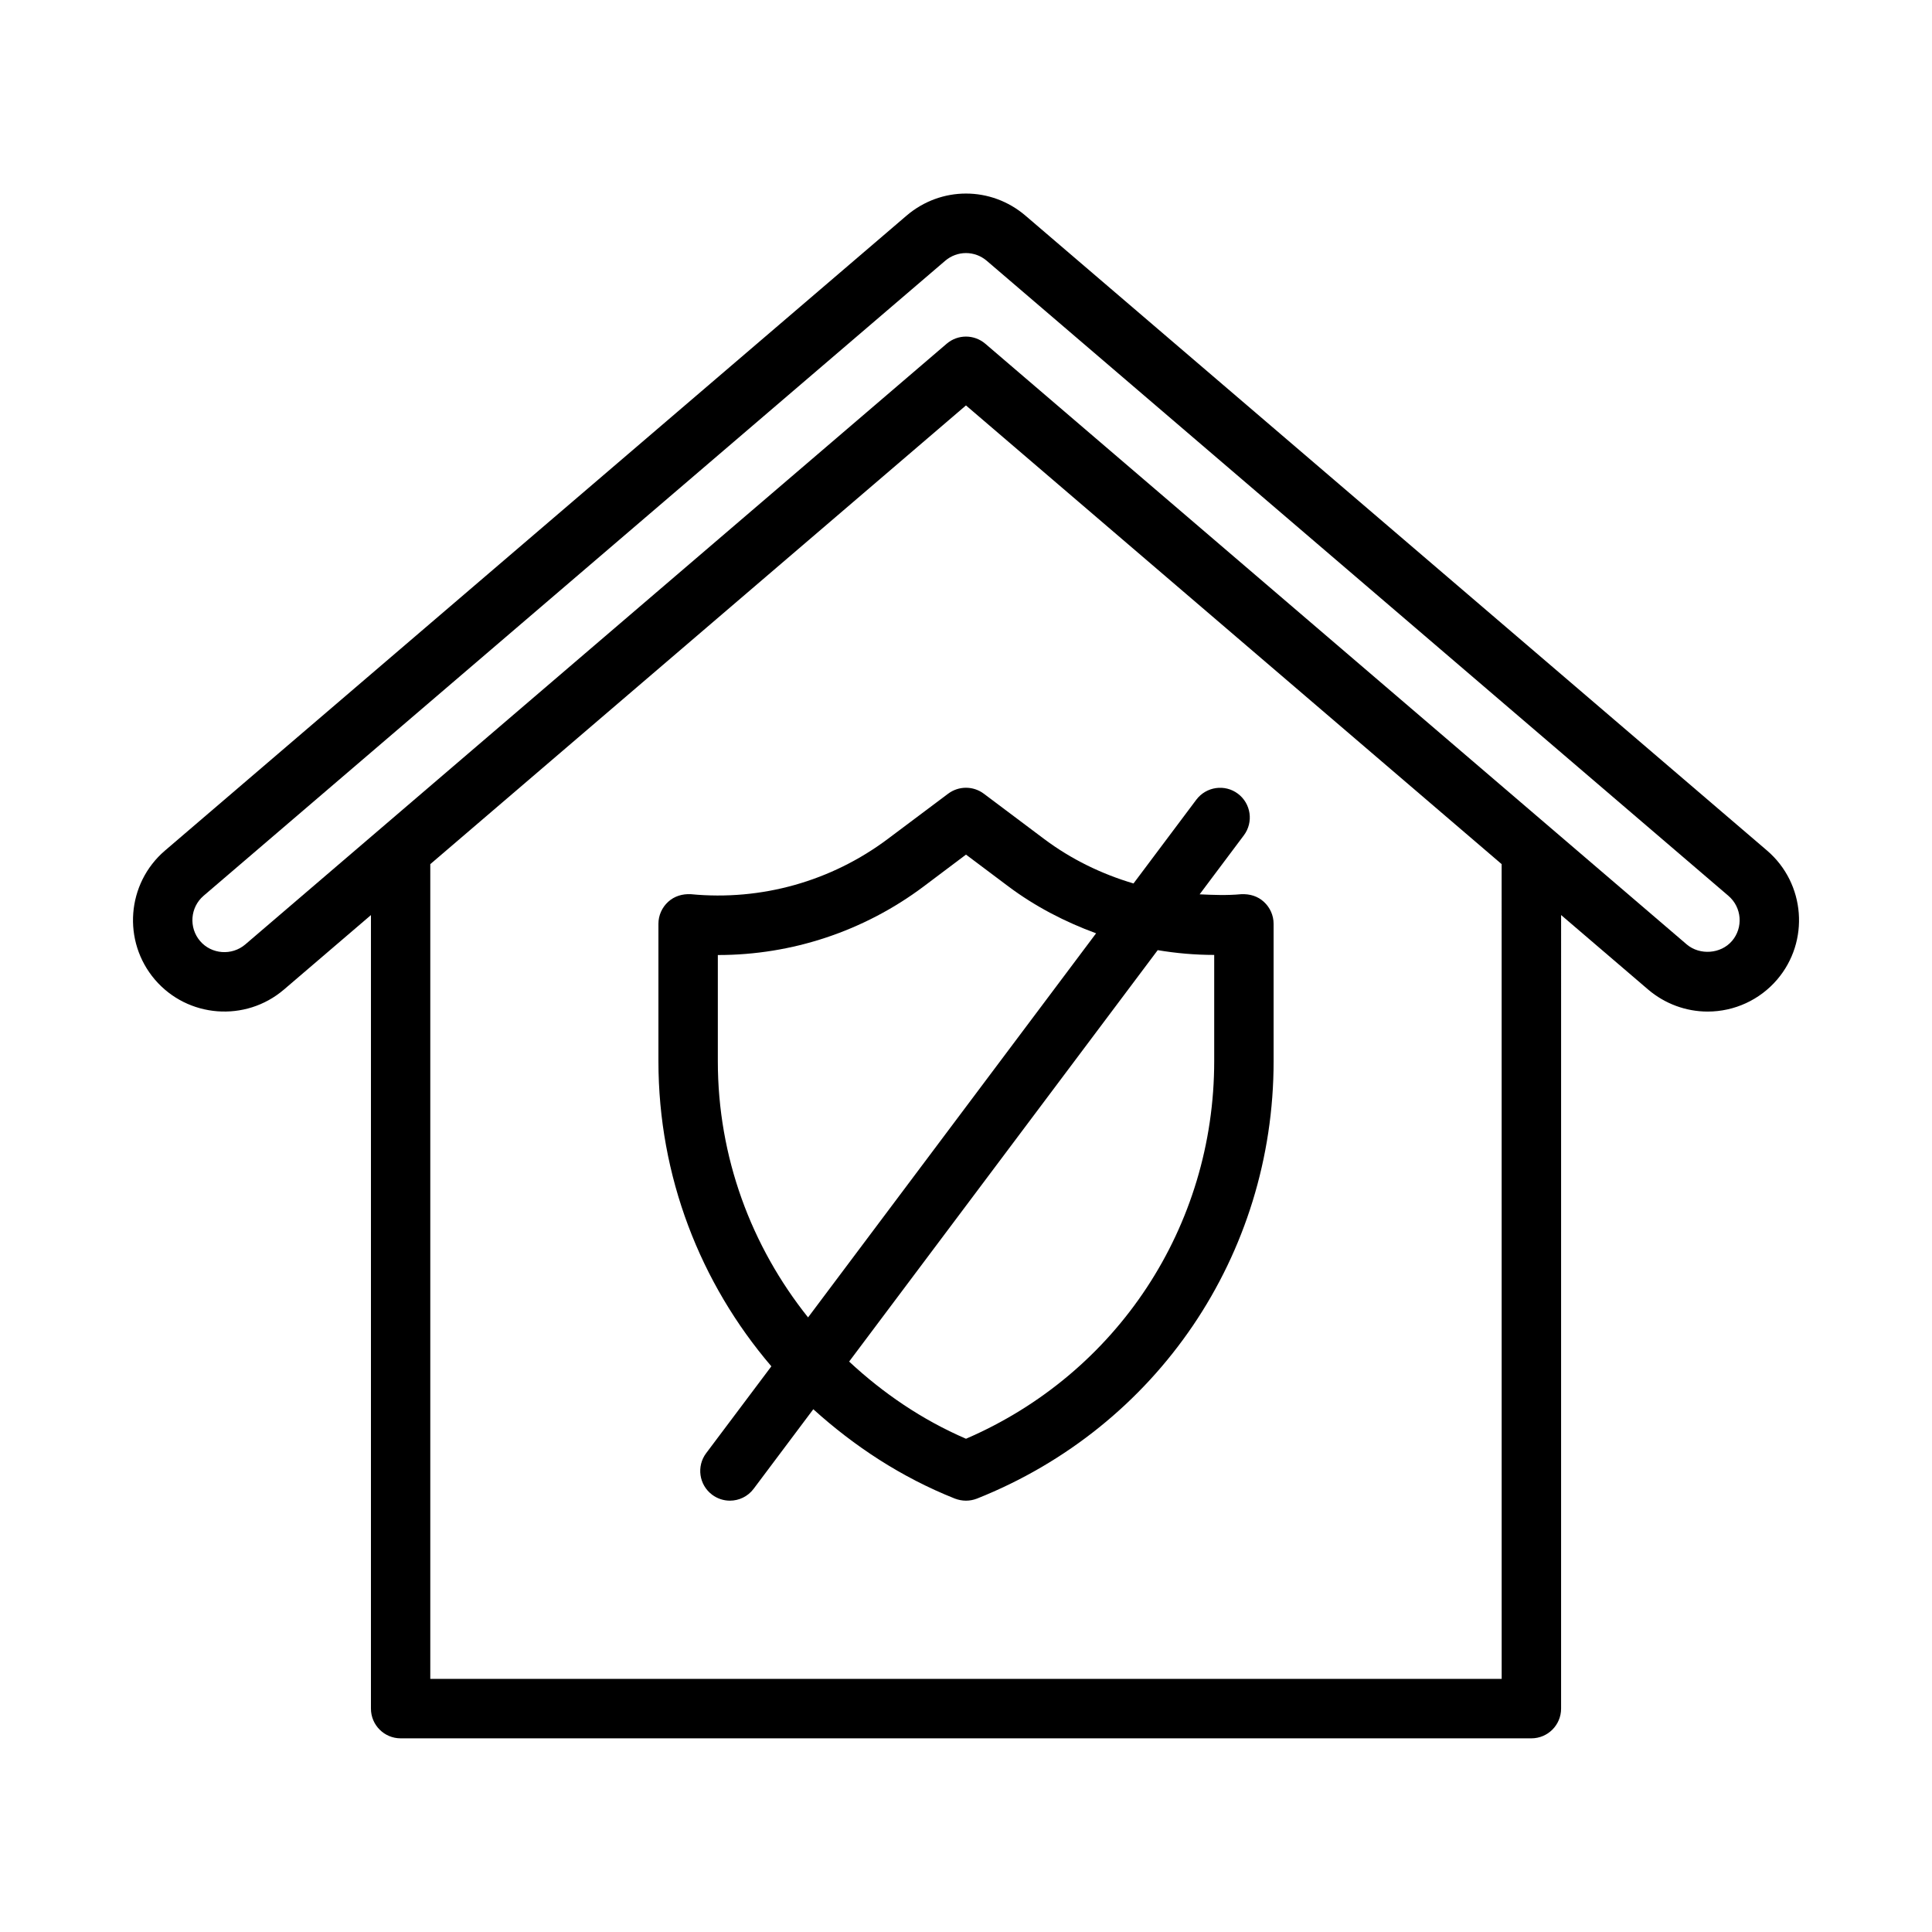 <?xml version="1.0" encoding="UTF-8"?>
<!-- Uploaded to: ICON Repo, www.svgrepo.com, Generator: ICON Repo Mixer Tools -->
<svg fill="#000000" width="800px" height="800px" version="1.1" viewBox="144 144 512 512" xmlns="http://www.w3.org/2000/svg">
 <g>
  <path d="m415.76 201.15c-9.133-7.809-22.387-7.809-31.52 0l-196.55 168.29c-10.125 8.691-11.32 24.008-2.629 34.18 8.691 10.141 23.992 11.32 34.164 2.644l23.082-19.758-0.004 210.3c0 4.344 3.527 7.871 7.871 7.871h299.66c4.344 0 7.871-3.527 7.871-7.871l0.004-210.31 23.098 19.773c4.41 3.746 9.996 5.809 15.742 5.809 7.086 0 13.793-3.086 18.406-8.469 8.676-10.156 7.496-25.473-2.644-34.18zm126.2 387.77h-283.93v-215.91l141.96-121.57 141.96 121.56zm61.027-195.55c-2.945 3.449-8.516 3.84-11.965 0.93l-185.91-159.21c-1.48-1.258-3.289-1.891-5.117-1.891s-3.637 0.629-5.117 1.891l-185.89 159.21c-3.559 3.023-8.941 2.613-11.965-0.914-3.039-3.574-2.629-8.941 0.93-11.996l196.52-168.27c3.195-2.738 7.84-2.738 11.035 0l196.52 168.27c3.594 3.055 4 8.438 0.965 11.98z"/>
  <path d="m379.31 366.3c-15.004 11.258-33.551 16.469-52.191 14.672-2.281-0.125-4.41 0.52-6.047 2.016-1.637 1.496-2.582 3.606-2.582 5.824v36.414c0 30.527 11.082 58.82 29.93 80.863l-17.273 23.008c-2.613 3.481-1.906 8.406 1.574 11.02 1.418 1.055 3.07 1.574 4.707 1.574 2.394 0 4.754-1.086 6.297-3.148l15.809-21.082c10.848 9.809 23.316 18.027 37.52 23.68 0.977 0.363 1.953 0.551 2.945 0.551s1.969-0.188 2.914-0.551c47.75-19.02 78.609-64.535 78.609-115.91l-0.004-36.418c0-2.219-0.945-4.328-2.582-5.824s-3.684-2.125-6.047-2.016c-3.668 0.348-7.336 0.203-10.973 0.031l11.73-15.648c2.598-3.481 1.891-8.406-1.59-11.02-3.465-2.598-8.391-1.891-11.02 1.59l-16.641 22.199c-8.453-2.504-16.516-6.406-23.711-11.809l-15.965-11.984c-2.801-2.094-6.644-2.094-9.445 0zm86.387 30.766h0.078v28.148c0 43.848-25.711 82.797-65.777 100.07-11.715-5.055-22.012-12.121-30.969-20.453l81.773-109.03c4.894 0.82 9.871 1.262 14.895 1.262zm-54.461-18.152c7.148 5.352 15.02 9.398 23.238 12.422l-76.328 101.79c-15.066-18.863-23.914-42.477-23.914-67.887v-28.148h0.078c19.57 0 38.637-6.312 54.441-18.152l11.246-8.461z"/>
 </g>
</svg>